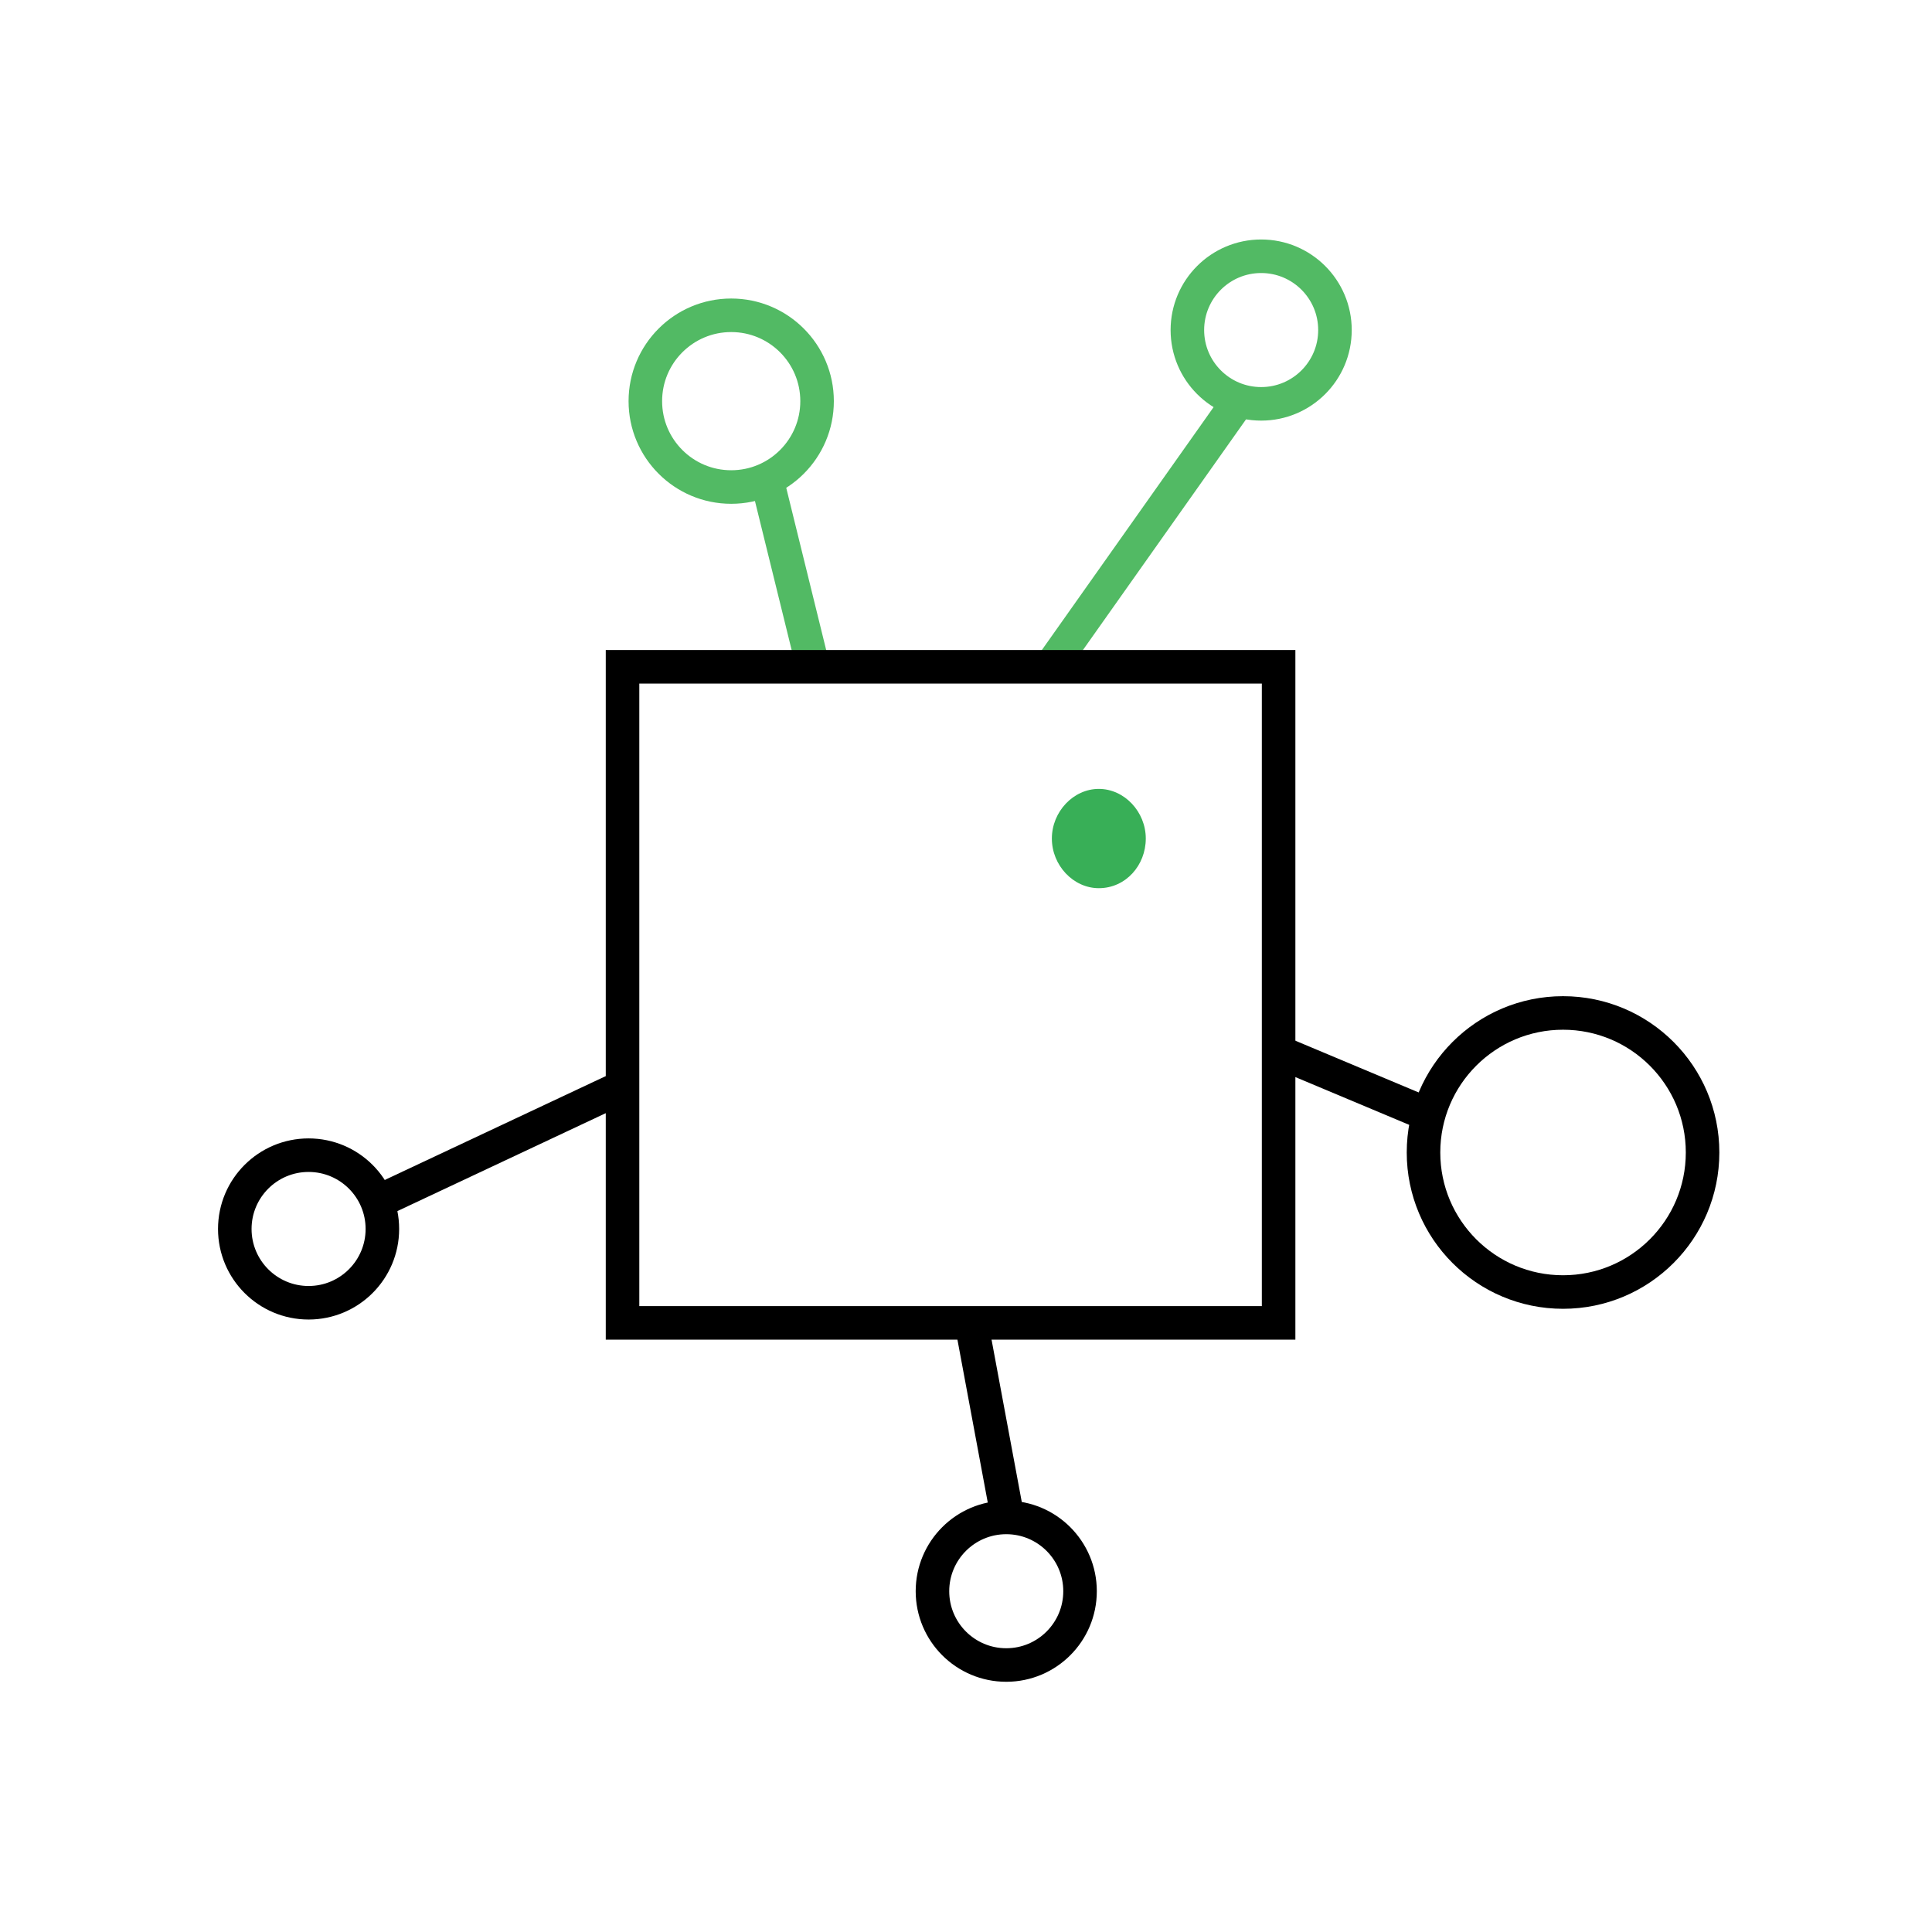 <?xml version="1.0" encoding="UTF-8"?>
<svg id="Layer_1" xmlns="http://www.w3.org/2000/svg" version="1.1" viewBox="0 0 144 144">
  <!-- Generator: Adobe Illustrator 29.5.0, SVG Export Plug-In . SVG Version: 2.1.0 Build 137)  -->
  <defs>
    <style>
      .st0 {
        stroke: #000;
      }

      .st0, .st1 {
        fill: none;
        stroke-miterlimit: 10;
        stroke-width: 2.5px;
      }

      .st2 {
        fill: #38af57;
      }

      .st1 {
        stroke: #52ba64;
      }
    </style>
  </defs>
  <line class="st1" x1="78.3" y1="49.7" x2="92.3" y2="29.9"/>
  <line class="st1" x1="60.6" y1="49.7" x2="57.3" y2="36.3"/>
  <circle class="st1" cx="54.5" cy="29.9" r="6.4"/>
  <circle class="st1" cx="94" cy="24.6" r="5.5"/>
  <circle class="st0" cx="75" cy="118.6" r="5.5"/>
  <circle class="st0" cx="116.5" cy="85.9" r="10.4"/>
  <circle class="st0" cx="23" cy="91.6" r="5.5"/>
  <line class="st0" x1="28.1" y1="89.6" x2="46.4" y2="81"/>
  <line class="st0" x1="75.1" y1="113.1" x2="72.4" y2="98.6"/>
  <line class="st0" x1="95.3" y1="78.4" x2="106.5" y2="83.1"/>
  <path class="st2" d="M81.9,66.2c2,0,3.5-1.7,3.5-3.7s-1.6-3.7-3.5-3.7-3.5,1.7-3.5,3.7,1.6,3.7,3.5,3.7"/>
  <rect class="st0" x="46.4" y="49.7" width="48.9" height="48.9"/>
</svg>